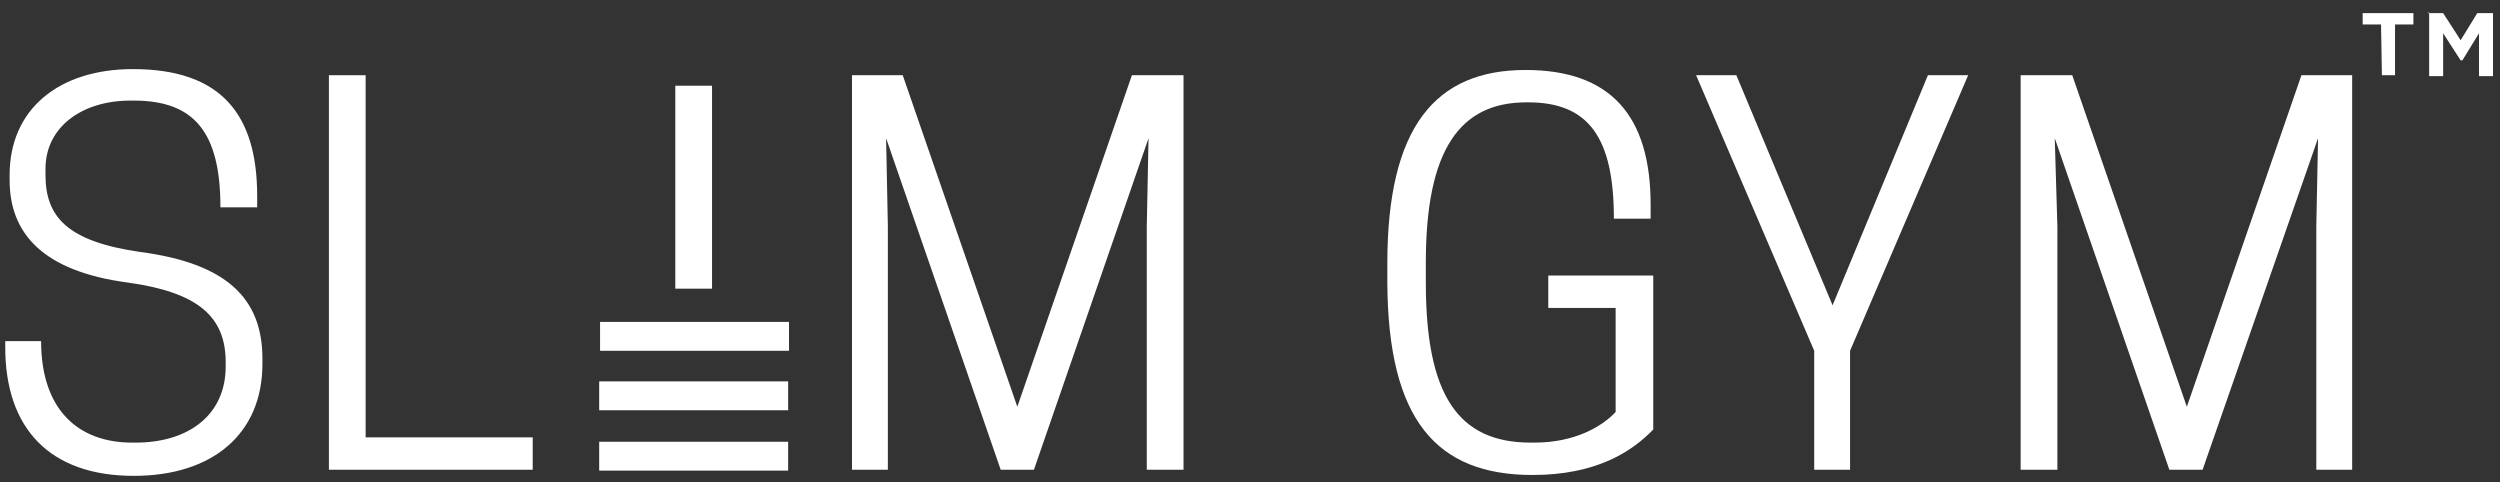 <?xml version="1.0" encoding="utf-8"?>
<!-- Generator: Adobe Illustrator 25.2.0, SVG Export Plug-In . SVG Version: 6.00 Build 0)  -->
<svg version="1.1" id="svg2" xmlns="http://www.w3.org/2000/svg" xmlns:xlink="http://www.w3.org/1999/xlink" x="0px" y="0px"
	 viewBox="0 0 285.8 55.1" style="enable-background:new 0 0 285.8 55.1;" xml:space="preserve">
<rect x="0" y="0" width="285.8" height="55.1" fill="#333333" stroke="none"/>
<style type="text/css">
	.st0{fill:#FFFFFF;}
</style>
<rect x="68.6" y="36.8" class="st0" width="21.6" height="3.3"/>
<rect x="68.5" y="43.6" class="st0" width="21.6" height="3.3"/>
<rect x="68.5" y="50.5" class="st0" width="21.6" height="3.3"/>
<path class="st0" d="M1.1,20.6V20c0-7.5,5.6-12.1,14.1-12.1c10.1,0,14.2,5.2,14.2,14.5v1.3h-4.2c0-8.6-3-12.2-9.9-12.2h-0.4
	c-5.5,0-9.7,3-9.7,7.8V20c0,4.8,2.5,7.6,10.8,8.8C25.9,30.1,30,34.1,30,41v0.6c0,8-5.7,12.8-14.7,12.8C5.7,54.4,0.6,49,0.6,39.7V39
	h4.1c0,7.9,4.3,11.6,10.4,11.6h0.4c6.1,0,10.3-3.2,10.3-8.7v-0.5c0-5.3-3.3-8-11.2-9.1C4.8,31,1.1,26.6,1.1,20.6"/>
<polygon class="st0" points="37.6,8.6 37.6,53.7 60.9,53.7 60.9,50 41.8,50 41.8,8.6 "/>
<polygon class="st0" points="129.4,8.6 116.3,46.5 103.2,8.6 97.4,8.6 97.4,53.7 101.5,53.7 101.5,25.9 101.3,15.8 114.4,53.7 
	118.2,53.7 131.3,15.8 131.1,25.9 131.1,53.7 135.3,53.7 135.3,8.6 "/>
<path class="st0" d="M158.6,32.4v-2.3c0-15.6,5.5-22.1,15.8-22.1c9.7,0,14.3,5.2,14.3,15.4V25h-4.2c0-9.3-2.9-13.3-9.8-13.3h-0.2
	c-7.6,0-11.5,5.4-11.5,18.3v2.3c0,12.9,3.7,18.3,12,18.3h0.4c4.6,0,7.7-1.8,9.3-3.5V35.2h-7.7v-3.7h12v17.6
	c-2.5,2.6-6.6,5.2-13.8,5.2C164.2,54.3,158.7,48,158.6,32.4"/>
<polygon class="st0" points="220.4,8.6 209.5,34.9 198.5,8.6 193.9,8.6 207.4,40.1 207.4,53.7 211.5,53.7 211.5,40.1 225,8.6 "/>
<polygon class="st0" points="263.1,8.6 250,46.5 236.9,8.6 231,8.6 231,53.7 235.2,53.7 235.2,25.9 234.9,15.8 248,53.7 251.8,53.7 
	265,15.8 264.8,25.9 264.8,53.7 268.9,53.7 268.9,8.6 "/>
<rect x="77.2" y="9.8" class="st0" width="4.2" height="23.2"/>
<path class="st0" d="M272.2,2.8h-2.1V1.5h5.8v1.3h-2.1v5.8h-1.5L272.2,2.8z M277.5,1.5h1.8l2,3.1l1.9-3.1h1.8v7.2h-1.6V3.8l-1.9,3.1
	h-0.2l-2-3.1v4.9h-1.6V1.4L277.5,1.5z"/>
</svg>
